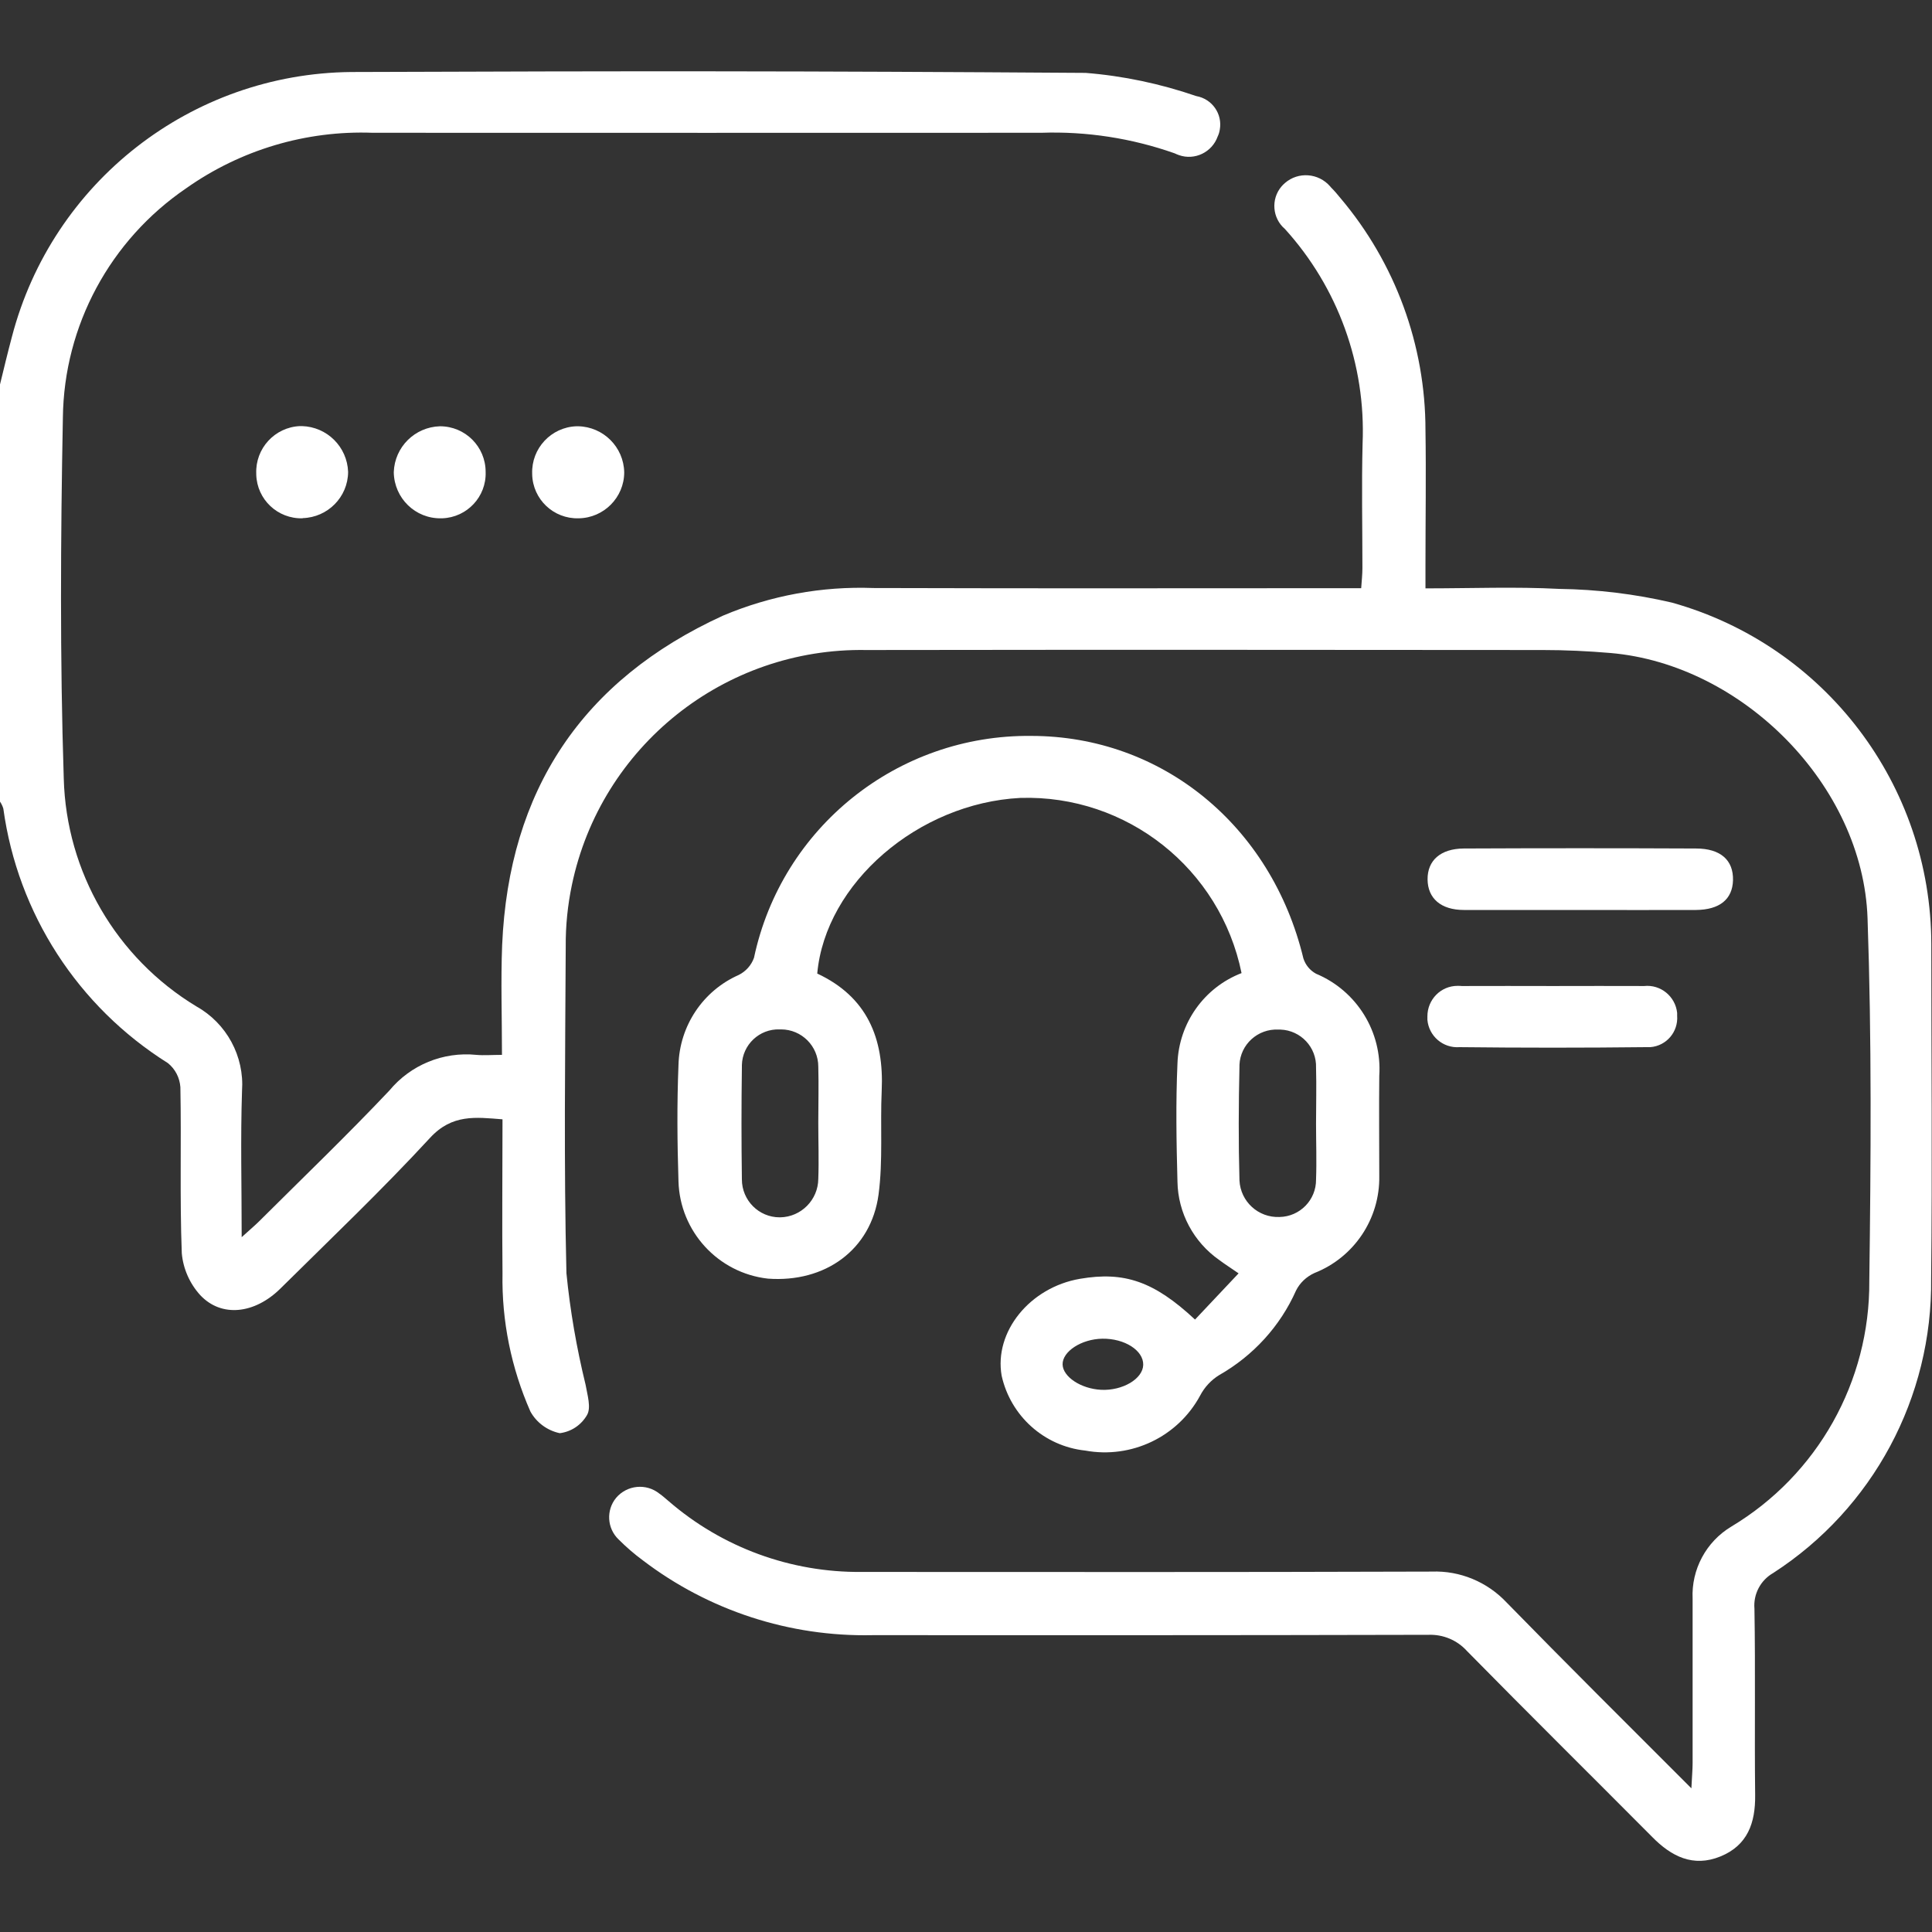 <?xml version="1.0" encoding="UTF-8"?><svg id="Ebene_1" xmlns="http://www.w3.org/2000/svg" width="110" height="110" viewBox="0 0 110 110"><rect x="0" y="0" width="110" height="110" fill="#333333" stroke="none"/><g id="Gruppe_7619"><path id="Pfad_11411" d="M0,21.89c.22-.91.44-1.82.68-2.72C2.98,10.36,10.89,4.19,19.99,4.1c16.25-.06,25.58-.06,41.82.05,2.15.17,4.26.62,6.3,1.32.9.16,1.5,1.01,1.34,1.91-.02.13-.06.27-.12.39-.32.9-1.31,1.38-2.21,1.06-.08-.03-.16-.06-.24-.1-2.44-.86-5.02-1.26-7.6-1.17-14.99,0-23.06.01-38.06,0-3.79-.14-7.52.97-10.62,3.16-4.33,2.95-6.96,7.82-7.02,13.06-.13,6.84-.17,13.7.05,20.54.14,5.33,2.99,10.22,7.55,12.98,1.72.96,2.74,2.84,2.6,4.81-.09,2.68-.02,5.37-.02,8.33.47-.43.75-.66,1-.91,2.48-2.47,5.01-4.9,7.41-7.44,1.21-1.46,3.06-2.22,4.95-2.03.44.04.89,0,1.46,0,0-2.16-.07-4.21.01-6.25.38-8.8,4.55-15.09,12.58-18.76,2.7-1.14,5.62-1.68,8.56-1.57,11.07.03,15.23.01,26.3.01h1.47c.03-.43.07-.79.07-1.15,0-2.36-.05-4.72.01-7.08.19-4.5-1.4-8.89-4.42-12.22-.72-.61-.81-1.7-.2-2.42.06-.07.13-.14.2-.2.76-.66,1.91-.57,2.57.19.02.02.04.05.06.07.19.19.36.39.53.6,3.12,3.69,4.84,8.37,4.84,13.21.04,2.55,0,5.1,0,7.65v1.36c2.63,0,5.13-.1,7.62.03,2.16.03,4.31.29,6.41.78,8.72,2.44,14.75,10.38,14.77,19.43,0,6.35.06,12.71-.01,19.06.08,6.76-3.31,13.09-8.99,16.76-.72.41-1.14,1.2-1.07,2.03.06,3.54,0,7.08.04,10.61.02,1.59-.43,2.87-1.98,3.5s-2.79,0-3.88-1.11c-3.51-3.53-7.06-7.04-10.55-10.59-.56-.62-1.36-.95-2.19-.92-12.86.03-18.8.02-31.66.02-4.71.1-9.32-1.4-13.07-4.26-.49-.36-.95-.76-1.38-1.19-.66-.63-.72-1.67-.14-2.37.62-.73,1.71-.84,2.46-.24.19.13.36.29.53.43,3.05,2.64,6.96,4.07,10.99,4.03,13.13,0,19.34.02,32.46-.02,1.61-.06,3.16.59,4.26,1.76,3.4,3.48,6.85,6.91,10.52,10.58.03-.67.07-1.05.07-1.43,0-3.12,0-6.24,0-9.36-.08-1.67.77-3.25,2.2-4.11,4.91-2.94,7.9-8.26,7.86-13.99.09-6.88.14-13.78-.1-20.65-.26-7.56-7.11-14.45-14.63-15.1-1.29-.11-2.58-.17-3.87-.17-15.14-.01-23.37-.02-38.51,0-8.07-.14-15.11,5.48-16.76,13.38-.24,1.15-.36,2.32-.35,3.5-.03,6.2-.11,12.41.04,18.6.21,2.14.58,4.26,1.09,6.35.1.58.33,1.31.08,1.73-.33.57-.9.95-1.55,1.03-.71-.15-1.32-.6-1.67-1.23-1.09-2.47-1.64-5.16-1.59-7.86-.03-2.89,0-5.78,0-8.78-1.53-.12-2.87-.31-4.13,1.06-2.73,2.96-5.66,5.75-8.52,8.58-1.46,1.44-3.35,1.66-4.56.37-.6-.66-.97-1.5-1.05-2.38-.12-3.15-.02-6.3-.08-9.46-.04-.54-.29-1.03-.71-1.37C4.43,57.31,1.01,52.01.19,46.04c-.04-.14-.11-.28-.19-.4v-23.75" fill="#fff"/><path id="Pfad_11412" d="M70.69,55.41c-1.21-5.95-6.53-10.17-12.6-9.98-5.81.3-11.09,4.85-11.56,10,2.83,1.32,3.81,3.67,3.67,6.68-.09,1.97.08,3.97-.18,5.91-.43,3.15-3.05,5.02-6.3,4.78-2.84-.32-5.01-2.69-5.09-5.54-.07-2.2-.09-4.41,0-6.62.06-2.23,1.39-4.23,3.43-5.13.4-.2.72-.55.87-.98,1.58-7.43,8.18-12.71,15.78-12.63,7.45,0,13.68,5.11,15.5,12.67.12.37.37.68.72.87,2.32.97,3.77,3.31,3.6,5.82-.02,1.9,0,3.8,0,5.7.04,2.43-1.43,4.63-3.69,5.52-.46.21-.83.56-1.05,1-.9,2.03-2.44,3.71-4.37,4.81-.46.28-.84.69-1.09,1.17-1.27,2.35-3.91,3.61-6.54,3.13-2.34-.25-4.25-1.97-4.76-4.26-.44-2.5,1.6-5.03,4.46-5.52,2.52-.43,4.21.14,6.55,2.32l2.48-2.63c-.49-.34-.81-.54-1.1-.76-1.46-1.02-2.35-2.68-2.38-4.46-.06-2.24-.1-4.49,0-6.73.08-2.3,1.52-4.33,3.66-5.15M46.59,63.92c0-1.06.03-2.13,0-3.19,0-1.17-.95-2.12-2.12-2.12-.03,0-.05,0-.08,0-1.15-.04-2.12.87-2.15,2.03,0,.04,0,.09,0,.13-.03,2.12-.03,4.25,0,6.38,0,1.19.96,2.16,2.15,2.16,0,0,.02,0,.03,0,1.2-.02,2.16-1,2.17-2.19.04-1.06,0-2.12,0-3.19M74.93,63.98h0c0-1.06.03-2.13,0-3.19.04-1.16-.87-2.13-2.03-2.17-.04,0-.07,0-.11,0-1.17-.06-2.17.84-2.22,2.01,0,.03,0,.06,0,.09-.05,2.16-.06,4.33,0,6.49.06,1.2,1.07,2.13,2.28,2.08,1.16-.02,2.09-.97,2.08-2.13.04-1.06,0-2.12,0-3.19M62.76,76.22c-1.19.02-2.28.73-2.26,1.47.02.7,1.04,1.38,2.19,1.44,1.22.06,2.38-.62,2.4-1.42.02-.82-1.06-1.51-2.33-1.49" fill="#fff"/><path id="Pfad_11413" d="M89.96,51.81c-2.2,0-4.4,0-6.61,0-1.31,0-2.06-.66-2.07-1.74s.74-1.75,2.06-1.76c4.41-.02,8.81-.02,13.22,0,1.41,0,2.14.67,2.11,1.81-.03,1.08-.76,1.68-2.11,1.69-2.2.01-4.4,0-6.61,0" fill="#fff"/><path id="Pfad_11414" d="M88.48,56.14c1.71,0,3.42-.01,5.13,0,.94-.1,1.78.59,1.88,1.53,0,.05,0,.1,0,.16.07.92-.61,1.72-1.53,1.79-.09,0-.17,0-.26,0-3.53.04-7.07.04-10.6,0-.94.07-1.75-.63-1.83-1.56,0-.06,0-.12,0-.19,0-.96.76-1.74,1.72-1.74.08,0,.16,0,.24.01,1.75-.01,3.5,0,5.24,0" fill="#fff"/><path id="Pfad_11415" d="M32.94,29.51c-1.42.04-2.61-1.08-2.64-2.51,0-.01,0-.02,0-.03-.05-1.44,1.08-2.65,2.52-2.7.03,0,.06,0,.1,0,1.43.03,2.59,1.18,2.62,2.62,0,1.43-1.16,2.6-2.59,2.62" fill="#fff"/><path id="Pfad_11416" d="M27.65,26.87c.05,1.41-1.06,2.59-2.47,2.64-.02,0-.04,0-.06,0-1.47.03-2.67-1.14-2.7-2.61,0,0,0-.02,0-.02.05-1.43,1.2-2.57,2.63-2.61,1.44,0,2.6,1.16,2.6,2.6" fill="#fff"/><path id="Pfad_11417" d="M17.23,29.51c-1.42.04-2.6-1.07-2.64-2.49,0-.02,0-.03,0-.05-.06-1.43,1.05-2.65,2.49-2.71.04,0,.07,0,.11,0,1.43.04,2.58,1.18,2.63,2.61-.01,1.43-1.16,2.59-2.59,2.63" fill="#fff"/></g></svg>